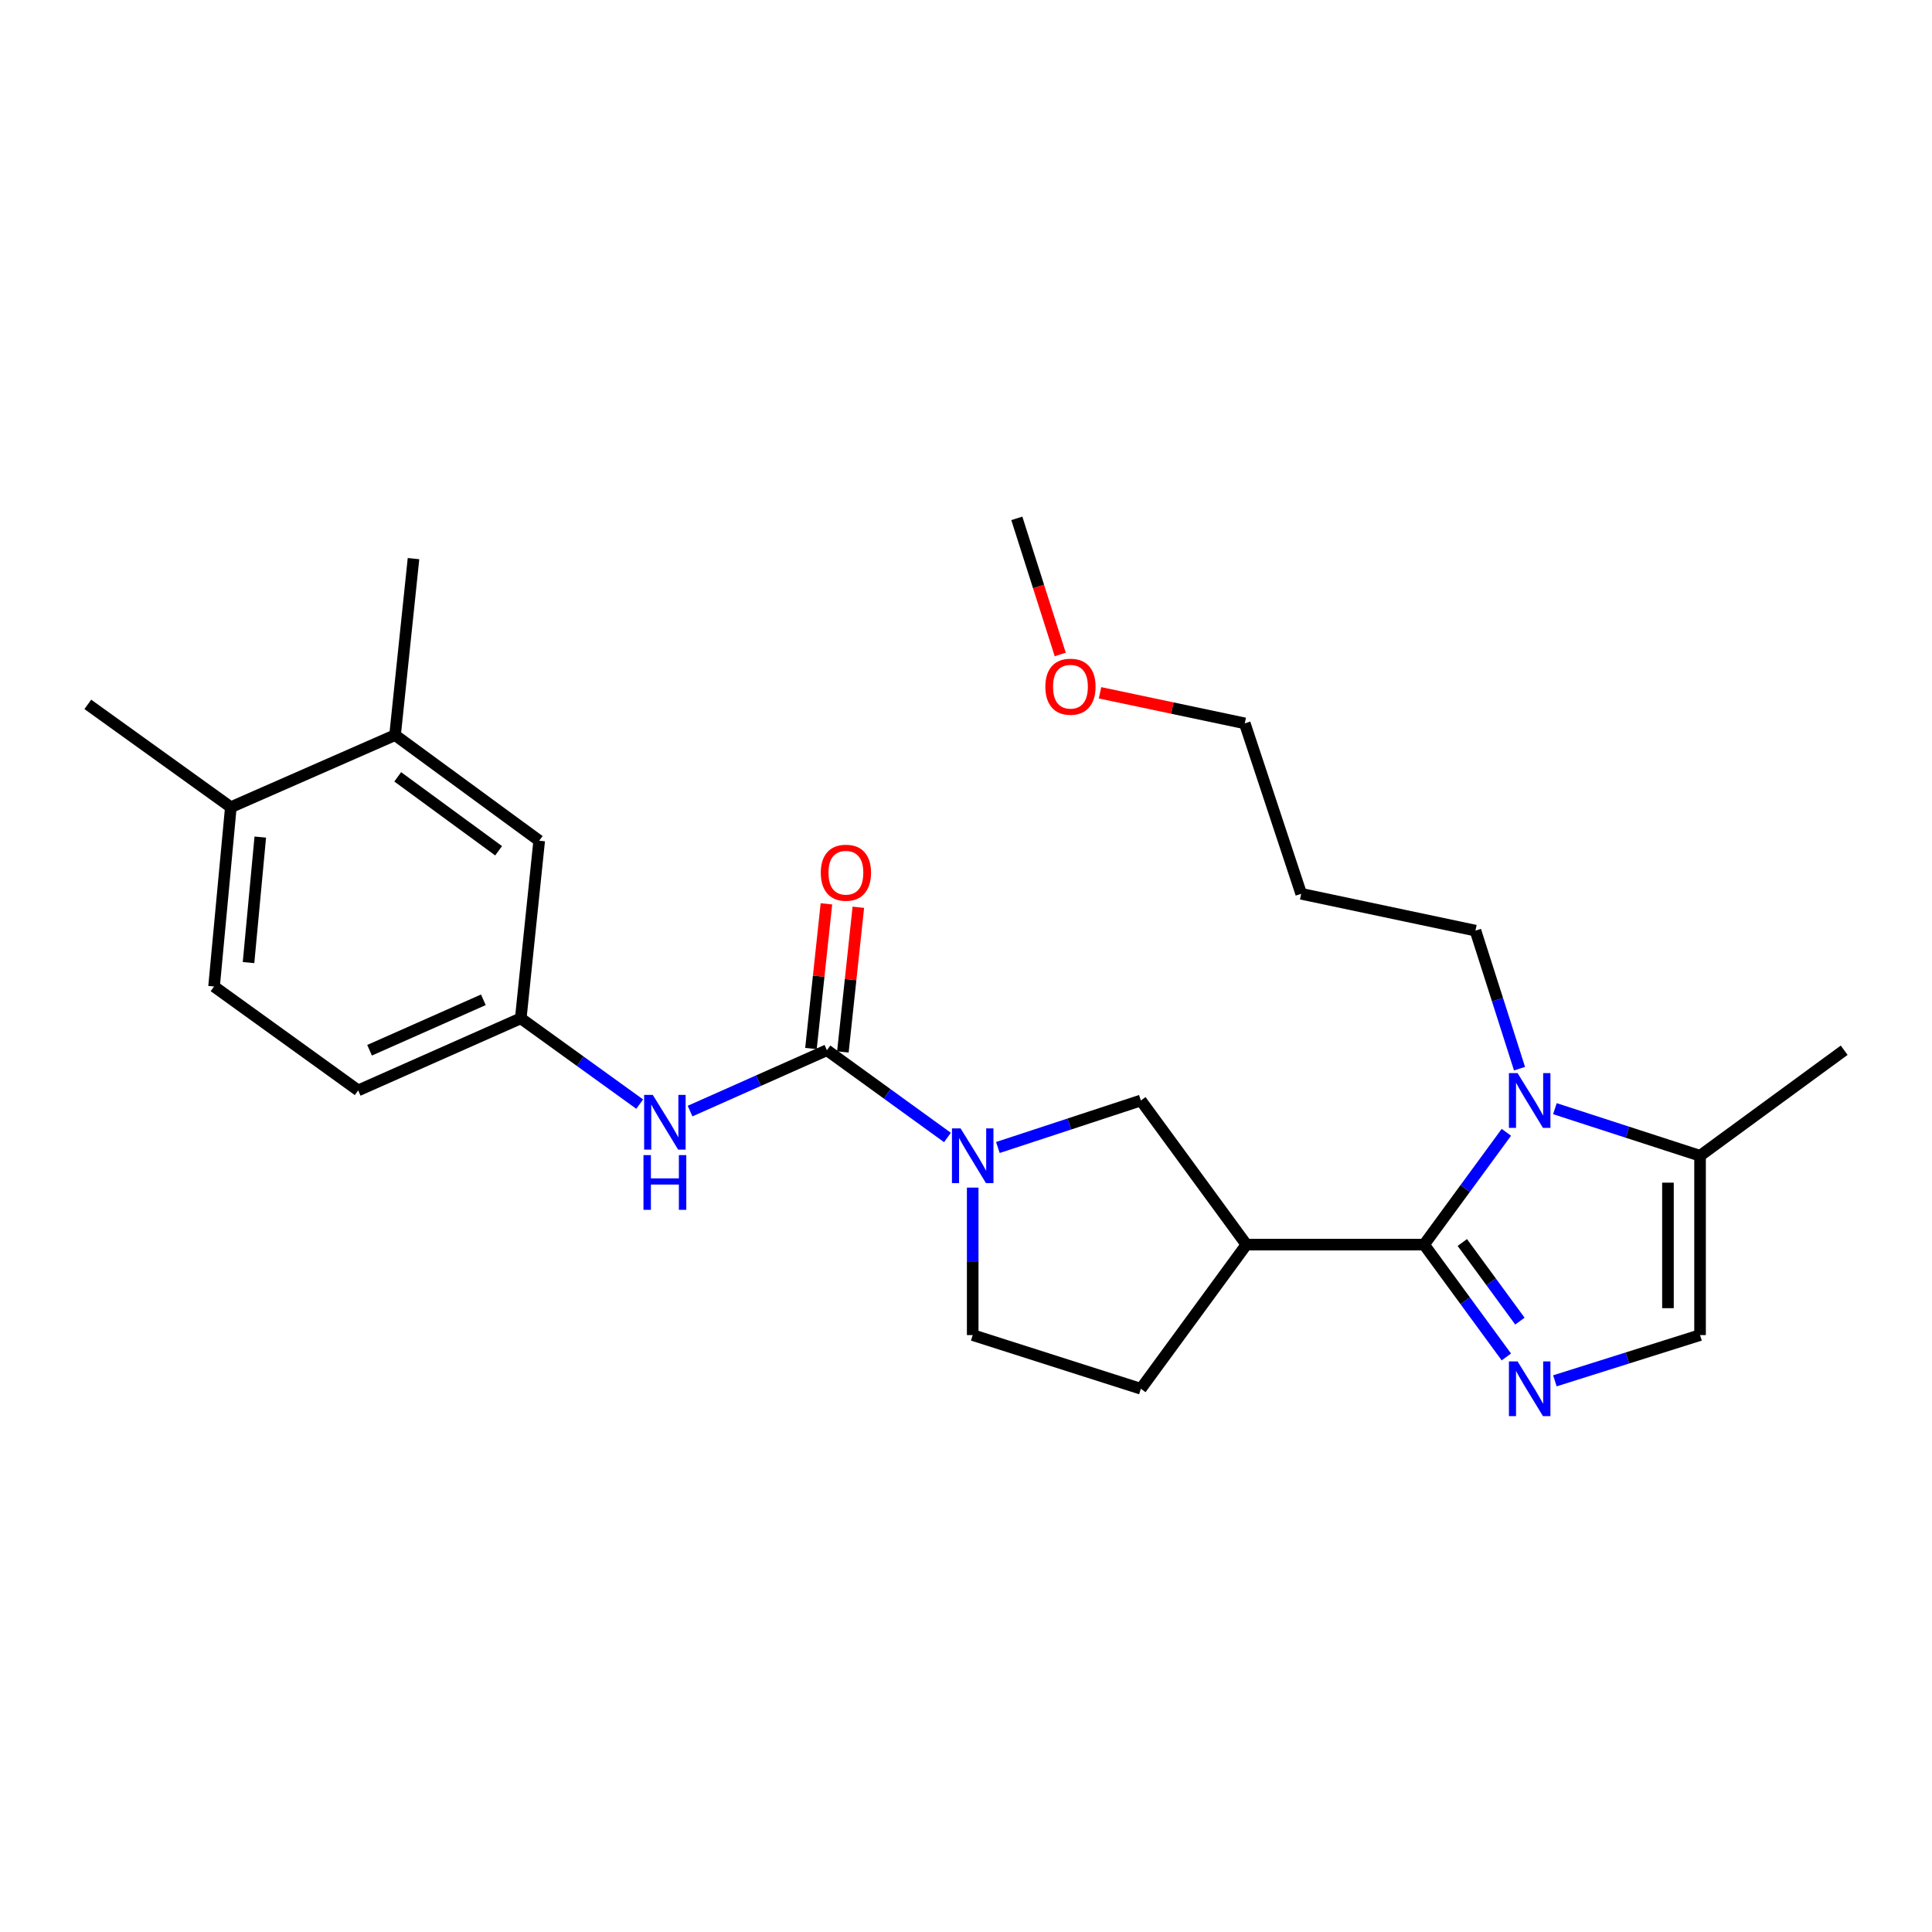 <?xml version='1.0' encoding='iso-8859-1'?>
<svg version='1.1' baseProfile='full'
              xmlns='http://www.w3.org/2000/svg'
                      xmlns:rdkit='http://www.rdkit.org/xml'
                      xmlns:xlink='http://www.w3.org/1999/xlink'
                  xml:space='preserve'
width='1000px' height='1000px' viewBox='0 0 1000 1000'>
<!-- END OF HEADER -->
<rect style='opacity:1.0;fill:#FFFFFF;stroke:none' width='1000' height='1000' x='0' y='0'> </rect>
<path class='bond-0' d='M 737.102,644.214 L 758.397,673.283' style='fill:none;fill-rule:evenodd;stroke:#000000;stroke-width:6px;stroke-linecap:butt;stroke-linejoin:miter;stroke-opacity:1' />
<path class='bond-0' d='M 758.397,673.283 L 779.691,702.352' style='fill:none;fill-rule:evenodd;stroke:#0000FF;stroke-width:6px;stroke-linecap:butt;stroke-linejoin:miter;stroke-opacity:1' />
<path class='bond-0' d='M 756.892,643.118 L 771.798,663.466' style='fill:none;fill-rule:evenodd;stroke:#000000;stroke-width:6px;stroke-linecap:butt;stroke-linejoin:miter;stroke-opacity:1' />
<path class='bond-0' d='M 771.798,663.466 L 786.705,683.814' style='fill:none;fill-rule:evenodd;stroke:#0000FF;stroke-width:6px;stroke-linecap:butt;stroke-linejoin:miter;stroke-opacity:1' />
<path class='bond-1' d='M 737.102,644.214 L 758.396,615.15' style='fill:none;fill-rule:evenodd;stroke:#000000;stroke-width:6px;stroke-linecap:butt;stroke-linejoin:miter;stroke-opacity:1' />
<path class='bond-1' d='M 758.396,615.15 L 779.69,586.085' style='fill:none;fill-rule:evenodd;stroke:#0000FF;stroke-width:6px;stroke-linecap:butt;stroke-linejoin:miter;stroke-opacity:1' />
<path class='bond-4' d='M 737.102,644.214 L 645.141,644.214' style='fill:none;fill-rule:evenodd;stroke:#000000;stroke-width:6px;stroke-linecap:butt;stroke-linejoin:miter;stroke-opacity:1' />
<path class='bond-5' d='M 804.81,714.712 L 842.377,702.873' style='fill:none;fill-rule:evenodd;stroke:#0000FF;stroke-width:6px;stroke-linecap:butt;stroke-linejoin:miter;stroke-opacity:1' />
<path class='bond-5' d='M 842.377,702.873 L 879.945,691.035' style='fill:none;fill-rule:evenodd;stroke:#000000;stroke-width:6px;stroke-linecap:butt;stroke-linejoin:miter;stroke-opacity:1' />
<path class='bond-6' d='M 804.816,573.85 L 842.38,586.037' style='fill:none;fill-rule:evenodd;stroke:#0000FF;stroke-width:6px;stroke-linecap:butt;stroke-linejoin:miter;stroke-opacity:1' />
<path class='bond-6' d='M 842.38,586.037 L 879.945,598.224' style='fill:none;fill-rule:evenodd;stroke:#000000;stroke-width:6px;stroke-linecap:butt;stroke-linejoin:miter;stroke-opacity:1' />
<path class='bond-17' d='M 786.502,553.146 L 775.097,517.416' style='fill:none;fill-rule:evenodd;stroke:#0000FF;stroke-width:6px;stroke-linecap:butt;stroke-linejoin:miter;stroke-opacity:1' />
<path class='bond-17' d='M 775.097,517.416 L 763.692,481.685' style='fill:none;fill-rule:evenodd;stroke:#000000;stroke-width:6px;stroke-linecap:butt;stroke-linejoin:miter;stroke-opacity:1' />
<path class='bond-2' d='M 428.011,543.596 L 459.206,566.18' style='fill:none;fill-rule:evenodd;stroke:#000000;stroke-width:6px;stroke-linecap:butt;stroke-linejoin:miter;stroke-opacity:1' />
<path class='bond-2' d='M 459.206,566.18 L 490.401,588.763' style='fill:none;fill-rule:evenodd;stroke:#0000FF;stroke-width:6px;stroke-linecap:butt;stroke-linejoin:miter;stroke-opacity:1' />
<path class='bond-8' d='M 428.011,543.596 L 392.595,559.346' style='fill:none;fill-rule:evenodd;stroke:#000000;stroke-width:6px;stroke-linecap:butt;stroke-linejoin:miter;stroke-opacity:1' />
<path class='bond-8' d='M 392.595,559.346 L 357.179,575.095' style='fill:none;fill-rule:evenodd;stroke:#0000FF;stroke-width:6px;stroke-linecap:butt;stroke-linejoin:miter;stroke-opacity:1' />
<path class='bond-11' d='M 436.27,544.479 L 440.273,507.034' style='fill:none;fill-rule:evenodd;stroke:#000000;stroke-width:6px;stroke-linecap:butt;stroke-linejoin:miter;stroke-opacity:1' />
<path class='bond-11' d='M 440.273,507.034 L 444.275,469.59' style='fill:none;fill-rule:evenodd;stroke:#FF0000;stroke-width:6px;stroke-linecap:butt;stroke-linejoin:miter;stroke-opacity:1' />
<path class='bond-11' d='M 419.752,542.713 L 423.754,505.269' style='fill:none;fill-rule:evenodd;stroke:#000000;stroke-width:6px;stroke-linecap:butt;stroke-linejoin:miter;stroke-opacity:1' />
<path class='bond-11' d='M 423.754,505.269 L 427.756,467.824' style='fill:none;fill-rule:evenodd;stroke:#FF0000;stroke-width:6px;stroke-linecap:butt;stroke-linejoin:miter;stroke-opacity:1' />
<path class='bond-3' d='M 516.501,593.941 L 553.507,581.777' style='fill:none;fill-rule:evenodd;stroke:#0000FF;stroke-width:6px;stroke-linecap:butt;stroke-linejoin:miter;stroke-opacity:1' />
<path class='bond-3' d='M 553.507,581.777 L 590.512,569.613' style='fill:none;fill-rule:evenodd;stroke:#000000;stroke-width:6px;stroke-linecap:butt;stroke-linejoin:miter;stroke-opacity:1' />
<path class='bond-27' d='M 503.47,614.705 L 503.47,652.87' style='fill:none;fill-rule:evenodd;stroke:#0000FF;stroke-width:6px;stroke-linecap:butt;stroke-linejoin:miter;stroke-opacity:1' />
<path class='bond-27' d='M 503.47,652.87 L 503.47,691.035' style='fill:none;fill-rule:evenodd;stroke:#000000;stroke-width:6px;stroke-linecap:butt;stroke-linejoin:miter;stroke-opacity:1' />
<path class='bond-7' d='M 645.141,644.214 L 590.512,569.613' style='fill:none;fill-rule:evenodd;stroke:#000000;stroke-width:6px;stroke-linecap:butt;stroke-linejoin:miter;stroke-opacity:1' />
<path class='bond-12' d='M 645.141,644.214 L 590.512,718.824' style='fill:none;fill-rule:evenodd;stroke:#000000;stroke-width:6px;stroke-linecap:butt;stroke-linejoin:miter;stroke-opacity:1' />
<path class='bond-26' d='M 879.945,691.035 L 879.945,598.224' style='fill:none;fill-rule:evenodd;stroke:#000000;stroke-width:6px;stroke-linecap:butt;stroke-linejoin:miter;stroke-opacity:1' />
<path class='bond-26' d='M 863.332,677.113 L 863.332,612.146' style='fill:none;fill-rule:evenodd;stroke:#000000;stroke-width:6px;stroke-linecap:butt;stroke-linejoin:miter;stroke-opacity:1' />
<path class='bond-20' d='M 879.945,598.224 L 954.545,543.596' style='fill:none;fill-rule:evenodd;stroke:#000000;stroke-width:6px;stroke-linecap:butt;stroke-linejoin:miter;stroke-opacity:1' />
<path class='bond-13' d='M 331.104,571.487 L 300.324,549.286' style='fill:none;fill-rule:evenodd;stroke:#0000FF;stroke-width:6px;stroke-linecap:butt;stroke-linejoin:miter;stroke-opacity:1' />
<path class='bond-13' d='M 300.324,549.286 L 269.543,527.085' style='fill:none;fill-rule:evenodd;stroke:#000000;stroke-width:6px;stroke-linecap:butt;stroke-linejoin:miter;stroke-opacity:1' />
<path class='bond-9' d='M 204.485,380.495 L 279.086,435.151' style='fill:none;fill-rule:evenodd;stroke:#000000;stroke-width:6px;stroke-linecap:butt;stroke-linejoin:miter;stroke-opacity:1' />
<path class='bond-9' d='M 205.857,402.094 L 258.078,440.354' style='fill:none;fill-rule:evenodd;stroke:#000000;stroke-width:6px;stroke-linecap:butt;stroke-linejoin:miter;stroke-opacity:1' />
<path class='bond-22' d='M 204.485,380.495 L 214.029,289.134' style='fill:none;fill-rule:evenodd;stroke:#000000;stroke-width:6px;stroke-linecap:butt;stroke-linejoin:miter;stroke-opacity:1' />
<path class='bond-28' d='M 204.485,380.495 L 119.483,417.8' style='fill:none;fill-rule:evenodd;stroke:#000000;stroke-width:6px;stroke-linecap:butt;stroke-linejoin:miter;stroke-opacity:1' />
<path class='bond-10' d='M 503.47,691.035 L 590.512,718.824' style='fill:none;fill-rule:evenodd;stroke:#000000;stroke-width:6px;stroke-linecap:butt;stroke-linejoin:miter;stroke-opacity:1' />
<path class='bond-14' d='M 269.543,527.085 L 279.086,435.151' style='fill:none;fill-rule:evenodd;stroke:#000000;stroke-width:6px;stroke-linecap:butt;stroke-linejoin:miter;stroke-opacity:1' />
<path class='bond-18' d='M 269.543,527.085 L 185.399,564.39' style='fill:none;fill-rule:evenodd;stroke:#000000;stroke-width:6px;stroke-linecap:butt;stroke-linejoin:miter;stroke-opacity:1' />
<path class='bond-18' d='M 250.188,517.493 L 191.288,543.607' style='fill:none;fill-rule:evenodd;stroke:#000000;stroke-width:6px;stroke-linecap:butt;stroke-linejoin:miter;stroke-opacity:1' />
<path class='bond-15' d='M 119.483,417.8 L 110.798,510.61' style='fill:none;fill-rule:evenodd;stroke:#000000;stroke-width:6px;stroke-linecap:butt;stroke-linejoin:miter;stroke-opacity:1' />
<path class='bond-15' d='M 134.721,433.269 L 128.642,498.236' style='fill:none;fill-rule:evenodd;stroke:#000000;stroke-width:6px;stroke-linecap:butt;stroke-linejoin:miter;stroke-opacity:1' />
<path class='bond-23' d='M 119.483,417.8 L 45.455,364.583' style='fill:none;fill-rule:evenodd;stroke:#000000;stroke-width:6px;stroke-linecap:butt;stroke-linejoin:miter;stroke-opacity:1' />
<path class='bond-16' d='M 110.798,510.61 L 185.399,564.39' style='fill:none;fill-rule:evenodd;stroke:#000000;stroke-width:6px;stroke-linecap:butt;stroke-linejoin:miter;stroke-opacity:1' />
<path class='bond-19' d='M 763.692,481.685 L 673.493,462.627' style='fill:none;fill-rule:evenodd;stroke:#000000;stroke-width:6px;stroke-linecap:butt;stroke-linejoin:miter;stroke-opacity:1' />
<path class='bond-24' d='M 673.493,462.627 L 644.292,374.413' style='fill:none;fill-rule:evenodd;stroke:#000000;stroke-width:6px;stroke-linecap:butt;stroke-linejoin:miter;stroke-opacity:1' />
<path class='bond-21' d='M 569.371,358.587 L 606.831,366.5' style='fill:none;fill-rule:evenodd;stroke:#FF0000;stroke-width:6px;stroke-linecap:butt;stroke-linejoin:miter;stroke-opacity:1' />
<path class='bond-21' d='M 606.831,366.5 L 644.292,374.413' style='fill:none;fill-rule:evenodd;stroke:#000000;stroke-width:6px;stroke-linecap:butt;stroke-linejoin:miter;stroke-opacity:1' />
<path class='bond-25' d='M 548.77,338.75 L 537.537,303.526' style='fill:none;fill-rule:evenodd;stroke:#FF0000;stroke-width:6px;stroke-linecap:butt;stroke-linejoin:miter;stroke-opacity:1' />
<path class='bond-25' d='M 537.537,303.526 L 526.304,268.303' style='fill:none;fill-rule:evenodd;stroke:#000000;stroke-width:6px;stroke-linecap:butt;stroke-linejoin:miter;stroke-opacity:1' />
<path  class='atom-1' d='M 785.498 704.664
L 794.778 719.664
Q 795.698 721.144, 797.178 723.824
Q 798.658 726.504, 798.738 726.664
L 798.738 704.664
L 802.498 704.664
L 802.498 732.984
L 798.618 732.984
L 788.658 716.584
Q 787.498 714.664, 786.258 712.464
Q 785.058 710.264, 784.698 709.584
L 784.698 732.984
L 781.018 732.984
L 781.018 704.664
L 785.498 704.664
' fill='#0000FF'/>
<path  class='atom-2' d='M 785.498 555.453
L 794.778 570.453
Q 795.698 571.933, 797.178 574.613
Q 798.658 577.293, 798.738 577.453
L 798.738 555.453
L 802.498 555.453
L 802.498 583.773
L 798.618 583.773
L 788.658 567.373
Q 787.498 565.453, 786.258 563.253
Q 785.058 561.053, 784.698 560.373
L 784.698 583.773
L 781.018 583.773
L 781.018 555.453
L 785.498 555.453
' fill='#0000FF'/>
<path  class='atom-4' d='M 497.21 584.064
L 506.49 599.064
Q 507.41 600.544, 508.89 603.224
Q 510.37 605.904, 510.45 606.064
L 510.45 584.064
L 514.21 584.064
L 514.21 612.384
L 510.33 612.384
L 500.37 595.984
Q 499.21 594.064, 497.97 591.864
Q 496.77 589.664, 496.41 588.984
L 496.41 612.384
L 492.73 612.384
L 492.73 584.064
L 497.21 584.064
' fill='#0000FF'/>
<path  class='atom-9' d='M 337.884 566.732
L 347.164 581.732
Q 348.084 583.212, 349.564 585.892
Q 351.044 588.572, 351.124 588.732
L 351.124 566.732
L 354.884 566.732
L 354.884 595.052
L 351.004 595.052
L 341.044 578.652
Q 339.884 576.732, 338.644 574.532
Q 337.444 572.332, 337.084 571.652
L 337.084 595.052
L 333.404 595.052
L 333.404 566.732
L 337.884 566.732
' fill='#0000FF'/>
<path  class='atom-9' d='M 333.064 597.884
L 336.904 597.884
L 336.904 609.924
L 351.384 609.924
L 351.384 597.884
L 355.224 597.884
L 355.224 626.204
L 351.384 626.204
L 351.384 613.124
L 336.904 613.124
L 336.904 626.204
L 333.064 626.204
L 333.064 597.884
' fill='#0000FF'/>
<path  class='atom-12' d='M 424.84 451.715
Q 424.84 444.915, 428.2 441.115
Q 431.56 437.315, 437.84 437.315
Q 444.12 437.315, 447.48 441.115
Q 450.84 444.915, 450.84 451.715
Q 450.84 458.595, 447.44 462.515
Q 444.04 466.395, 437.84 466.395
Q 431.6 466.395, 428.2 462.515
Q 424.84 458.635, 424.84 451.715
M 437.84 463.195
Q 442.16 463.195, 444.48 460.315
Q 446.84 457.395, 446.84 451.715
Q 446.84 446.155, 444.48 443.355
Q 442.16 440.515, 437.84 440.515
Q 433.52 440.515, 431.16 443.315
Q 428.84 446.115, 428.84 451.715
Q 428.84 457.435, 431.16 460.315
Q 433.52 463.195, 437.84 463.195
' fill='#FF0000'/>
<path  class='atom-22' d='M 541.066 355.434
Q 541.066 348.634, 544.426 344.834
Q 547.786 341.034, 554.066 341.034
Q 560.346 341.034, 563.706 344.834
Q 567.066 348.634, 567.066 355.434
Q 567.066 362.314, 563.666 366.234
Q 560.266 370.114, 554.066 370.114
Q 547.826 370.114, 544.426 366.234
Q 541.066 362.354, 541.066 355.434
M 554.066 366.914
Q 558.386 366.914, 560.706 364.034
Q 563.066 361.114, 563.066 355.434
Q 563.066 349.874, 560.706 347.074
Q 558.386 344.234, 554.066 344.234
Q 549.746 344.234, 547.386 347.034
Q 545.066 349.834, 545.066 355.434
Q 545.066 361.154, 547.386 364.034
Q 549.746 366.914, 554.066 366.914
' fill='#FF0000'/>
</svg>
